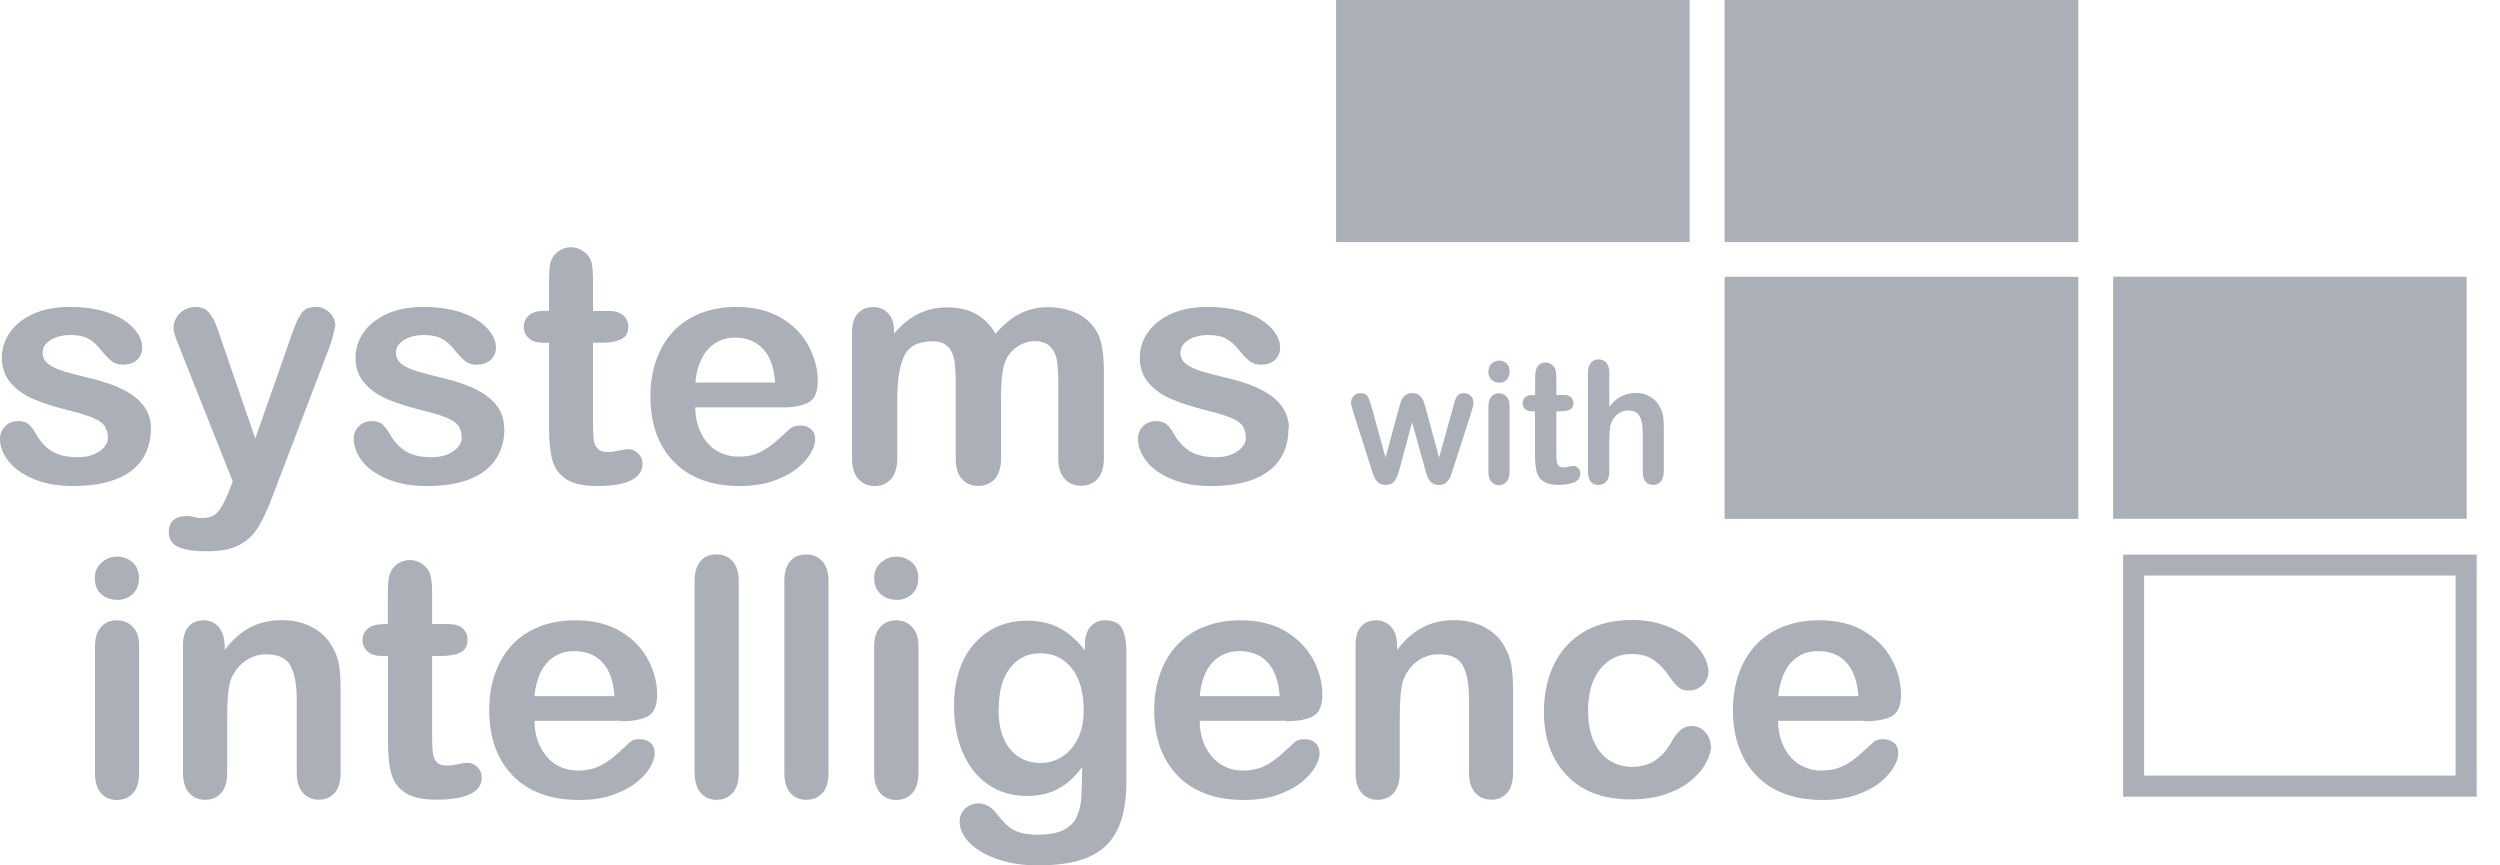<svg width="104" height="36" viewBox="0 0 104 36" fill="none" xmlns="http://www.w3.org/2000/svg">
<path d="M6.276 17.821C6.276 18.328 6.151 18.758 5.907 19.122C5.662 19.48 5.298 19.754 4.815 19.939C4.337 20.124 3.753 20.219 3.061 20.219C2.369 20.219 1.844 20.118 1.372 19.915C0.907 19.712 0.555 19.462 0.334 19.157C0.107 18.859 0 18.555 0 18.251C0 18.048 0.072 17.881 0.215 17.732C0.358 17.588 0.537 17.517 0.758 17.517C0.949 17.517 1.098 17.564 1.199 17.654C1.301 17.749 1.402 17.881 1.492 18.048C1.682 18.376 1.903 18.614 2.166 18.776C2.428 18.937 2.78 19.02 3.234 19.02C3.598 19.02 3.902 18.937 4.135 18.776C4.367 18.614 4.487 18.43 4.487 18.215C4.487 17.893 4.367 17.66 4.123 17.511C3.878 17.362 3.478 17.224 2.923 17.087C2.291 16.932 1.778 16.771 1.384 16.598C0.984 16.425 0.668 16.198 0.436 15.918C0.197 15.637 0.078 15.285 0.078 14.88C0.078 14.51 0.185 14.164 0.406 13.842C0.626 13.513 0.949 13.257 1.378 13.06C1.808 12.863 2.321 12.768 2.923 12.768C3.395 12.768 3.824 12.821 4.2 12.917C4.582 13.018 4.892 13.143 5.143 13.311C5.399 13.478 5.59 13.663 5.722 13.86C5.853 14.062 5.918 14.253 5.918 14.45C5.918 14.659 5.847 14.832 5.704 14.969C5.566 15.1 5.364 15.172 5.107 15.172C4.922 15.172 4.761 15.118 4.63 15.011C4.499 14.903 4.343 14.742 4.176 14.528C4.039 14.349 3.878 14.206 3.687 14.098C3.502 13.991 3.246 13.937 2.923 13.937C2.601 13.937 2.315 14.009 2.1 14.146C1.879 14.289 1.772 14.462 1.772 14.677C1.772 14.868 1.855 15.029 2.017 15.148C2.178 15.268 2.398 15.369 2.667 15.452C2.941 15.53 3.311 15.631 3.795 15.745C4.361 15.882 4.827 16.049 5.185 16.24C5.543 16.431 5.817 16.658 6.002 16.92C6.187 17.183 6.282 17.481 6.282 17.815" fill="#ABAFB7" fill-opacity="1"/>
<path d="M9.516 20.44L9.683 20.029L7.428 14.355C7.291 14.027 7.219 13.788 7.219 13.645C7.219 13.49 7.261 13.34 7.344 13.209C7.422 13.072 7.535 12.97 7.673 12.887C7.816 12.809 7.959 12.768 8.114 12.768C8.377 12.768 8.573 12.851 8.711 13.018C8.848 13.185 8.961 13.424 9.069 13.74L10.62 18.245L12.088 14.056C12.201 13.716 12.308 13.454 12.404 13.257C12.499 13.066 12.601 12.935 12.702 12.869C12.809 12.803 12.959 12.768 13.149 12.768C13.287 12.768 13.424 12.803 13.549 12.881C13.675 12.953 13.776 13.054 13.848 13.179C13.919 13.305 13.949 13.436 13.949 13.573C13.931 13.657 13.901 13.776 13.86 13.937C13.824 14.092 13.77 14.253 13.716 14.414L11.33 20.661C11.127 21.21 10.924 21.639 10.727 21.956C10.53 22.266 10.268 22.505 9.946 22.677C9.623 22.845 9.188 22.934 8.633 22.934C8.078 22.934 7.696 22.874 7.428 22.761C7.159 22.642 7.022 22.433 7.022 22.123C7.022 21.914 7.082 21.753 7.213 21.639C7.338 21.526 7.529 21.466 7.78 21.466C7.875 21.466 7.971 21.478 8.066 21.508C8.186 21.538 8.287 21.55 8.371 21.55C8.579 21.55 8.746 21.52 8.866 21.454C8.985 21.389 9.092 21.281 9.188 21.126C9.283 20.971 9.397 20.744 9.522 20.446" fill="#ABAFB7" fill-opacity="1"/>
<path d="M20.983 17.821C20.983 18.328 20.858 18.758 20.613 19.122C20.369 19.48 20.005 19.754 19.527 19.939C19.044 20.124 18.465 20.219 17.773 20.219C17.117 20.219 16.556 20.118 16.085 19.915C15.62 19.712 15.268 19.462 15.047 19.157C14.826 18.859 14.713 18.555 14.713 18.251C14.713 18.048 14.784 17.881 14.927 17.732C15.071 17.588 15.25 17.517 15.47 17.517C15.661 17.517 15.81 17.564 15.912 17.654C16.013 17.749 16.115 17.881 16.21 18.048C16.401 18.376 16.622 18.614 16.884 18.776C17.147 18.937 17.505 19.02 17.952 19.02C18.316 19.02 18.62 18.937 18.853 18.776C19.086 18.614 19.205 18.43 19.205 18.215C19.205 17.893 19.086 17.66 18.841 17.511C18.597 17.362 18.197 17.224 17.636 17.087C17.004 16.932 16.491 16.771 16.097 16.598C15.697 16.425 15.387 16.198 15.148 15.918C14.909 15.637 14.79 15.285 14.79 14.88C14.79 14.51 14.898 14.164 15.118 13.842C15.339 13.513 15.661 13.257 16.091 13.06C16.514 12.863 17.034 12.768 17.636 12.768C18.107 12.768 18.537 12.821 18.913 12.917C19.289 13.018 19.605 13.143 19.855 13.311C20.106 13.478 20.303 13.663 20.428 13.86C20.566 14.062 20.631 14.253 20.631 14.45C20.631 14.659 20.559 14.832 20.416 14.969C20.273 15.1 20.076 15.172 19.82 15.172C19.629 15.172 19.468 15.118 19.336 15.011C19.205 14.903 19.056 14.742 18.883 14.528C18.746 14.349 18.585 14.206 18.394 14.098C18.203 13.991 17.952 13.937 17.63 13.937C17.308 13.937 17.027 14.009 16.801 14.146C16.58 14.289 16.473 14.462 16.473 14.677C16.473 14.868 16.556 15.029 16.711 15.148C16.872 15.268 17.093 15.369 17.362 15.452C17.636 15.53 18.012 15.631 18.489 15.745C19.056 15.882 19.521 16.049 19.879 16.24C20.237 16.431 20.512 16.658 20.697 16.92C20.882 17.183 20.971 17.481 20.971 17.815" fill="#ABAFB7" fill-opacity="1"/>
<path d="M22.636 12.929H22.839V11.831C22.839 11.533 22.851 11.306 22.862 11.139C22.874 10.972 22.922 10.829 22.994 10.709C23.065 10.584 23.167 10.483 23.304 10.405C23.435 10.328 23.59 10.286 23.751 10.286C23.984 10.286 24.193 10.375 24.384 10.548C24.509 10.668 24.587 10.805 24.622 10.972C24.652 11.139 24.67 11.377 24.67 11.688V12.935H25.338C25.595 12.935 25.792 13 25.929 13.12C26.066 13.245 26.138 13.4 26.138 13.597C26.138 13.842 26.042 14.015 25.846 14.11C25.649 14.211 25.374 14.259 25.01 14.259H24.67V17.624C24.67 17.91 24.682 18.131 24.7 18.286C24.718 18.442 24.772 18.567 24.861 18.662C24.945 18.758 25.088 18.805 25.285 18.805C25.392 18.805 25.535 18.788 25.72 18.746C25.905 18.71 26.048 18.686 26.15 18.686C26.299 18.686 26.43 18.746 26.55 18.865C26.669 18.984 26.729 19.128 26.729 19.307C26.729 19.599 26.567 19.826 26.245 19.987C25.923 20.142 25.458 20.219 24.855 20.219C24.282 20.219 23.847 20.124 23.555 19.933C23.262 19.742 23.065 19.474 22.976 19.134C22.886 18.794 22.839 18.34 22.839 17.773V14.259H22.6C22.337 14.259 22.135 14.2 21.997 14.068C21.86 13.943 21.788 13.782 21.788 13.591C21.788 13.4 21.86 13.239 22.009 13.114C22.152 12.994 22.361 12.929 22.642 12.929" fill="#ABAFB7" fill-opacity="1"/>
<path d="M32.504 16.944H28.924C28.924 17.362 29.014 17.726 29.175 18.042C29.336 18.358 29.556 18.603 29.825 18.758C30.099 18.919 30.392 18.996 30.72 18.996C30.941 18.996 31.138 18.973 31.323 18.925C31.502 18.871 31.68 18.788 31.848 18.68C32.021 18.573 32.176 18.453 32.319 18.328C32.462 18.203 32.647 18.03 32.88 17.821C32.975 17.744 33.106 17.702 33.285 17.702C33.47 17.702 33.626 17.749 33.739 17.857C33.858 17.958 33.912 18.107 33.912 18.292C33.912 18.459 33.846 18.65 33.715 18.871C33.584 19.092 33.393 19.307 33.13 19.509C32.868 19.712 32.54 19.879 32.146 20.017C31.752 20.148 31.293 20.219 30.78 20.219C29.604 20.219 28.691 19.885 28.035 19.211C27.385 18.543 27.057 17.63 27.057 16.485C27.057 15.942 27.14 15.441 27.301 14.981C27.462 14.516 27.695 14.122 28.005 13.794C28.316 13.46 28.691 13.209 29.145 13.03C29.598 12.857 30.093 12.768 30.648 12.768C31.364 12.768 31.979 12.923 32.486 13.221C32.999 13.519 33.381 13.907 33.637 14.39C33.894 14.868 34.019 15.357 34.019 15.852C34.019 16.312 33.888 16.61 33.62 16.747C33.357 16.884 32.987 16.95 32.504 16.95M28.924 15.912H32.247C32.2 15.285 32.032 14.82 31.74 14.51C31.448 14.2 31.06 14.044 30.583 14.044C30.129 14.044 29.753 14.206 29.461 14.522C29.169 14.838 28.99 15.303 28.924 15.918" fill="#ABAFB7" fill-opacity="1"/>
<path d="M41.644 16.628V19.062C41.644 19.444 41.554 19.736 41.382 19.927C41.203 20.118 40.976 20.213 40.689 20.213C40.403 20.213 40.188 20.118 40.015 19.927C39.842 19.736 39.759 19.444 39.759 19.062V16.145C39.759 15.685 39.747 15.327 39.711 15.071C39.681 14.814 39.592 14.605 39.454 14.444C39.317 14.283 39.096 14.2 38.792 14.2C38.196 14.2 37.802 14.402 37.611 14.814C37.42 15.226 37.325 15.816 37.325 16.586V19.062C37.325 19.444 37.241 19.73 37.068 19.927C36.895 20.118 36.668 20.219 36.388 20.219C36.107 20.219 35.887 20.124 35.708 19.927C35.529 19.73 35.445 19.444 35.445 19.062V13.824C35.445 13.478 35.523 13.215 35.684 13.042C35.839 12.863 36.054 12.774 36.31 12.774C36.567 12.774 36.77 12.857 36.937 13.024C37.104 13.191 37.187 13.424 37.187 13.716V13.889C37.504 13.513 37.844 13.227 38.208 13.054C38.566 12.875 38.971 12.786 39.413 12.786C39.854 12.786 40.272 12.875 40.6 13.06C40.928 13.245 41.203 13.519 41.417 13.889C41.727 13.513 42.062 13.239 42.414 13.054C42.766 12.875 43.154 12.78 43.583 12.78C44.084 12.78 44.514 12.881 44.878 13.072C45.242 13.269 45.51 13.555 45.689 13.919C45.844 14.253 45.922 14.772 45.922 15.482V19.056C45.922 19.438 45.832 19.73 45.659 19.921C45.486 20.112 45.254 20.207 44.967 20.207C44.693 20.207 44.466 20.112 44.287 19.915C44.108 19.718 44.025 19.432 44.025 19.05V15.972C44.025 15.578 44.007 15.261 43.971 15.029C43.941 14.79 43.846 14.593 43.702 14.432C43.553 14.271 43.333 14.194 43.034 14.194C42.789 14.194 42.563 14.265 42.342 14.408C42.127 14.546 41.954 14.742 41.841 14.981C41.704 15.291 41.638 15.834 41.638 16.616" fill="#ABAFB7" fill-opacity="1"/>
<path d="M53.6 17.821C53.6 18.328 53.481 18.758 53.236 19.122C52.992 19.48 52.622 19.754 52.151 19.939C51.667 20.124 51.083 20.219 50.396 20.219C49.71 20.219 49.179 20.118 48.708 19.915C48.237 19.712 47.891 19.462 47.67 19.157C47.449 18.859 47.336 18.555 47.336 18.251C47.336 18.048 47.407 17.881 47.55 17.732C47.694 17.588 47.873 17.517 48.093 17.517C48.284 17.517 48.434 17.564 48.535 17.654C48.642 17.749 48.738 17.881 48.833 18.048C49.018 18.376 49.245 18.614 49.508 18.776C49.77 18.937 50.128 19.02 50.575 19.02C50.939 19.02 51.244 18.937 51.476 18.776C51.709 18.614 51.828 18.43 51.828 18.215C51.828 17.893 51.709 17.66 51.464 17.511C51.22 17.362 50.82 17.224 50.259 17.087C49.627 16.932 49.12 16.771 48.72 16.598C48.32 16.425 48.01 16.198 47.771 15.918C47.533 15.637 47.413 15.285 47.413 14.88C47.413 14.51 47.521 14.164 47.742 13.842C47.962 13.513 48.284 13.257 48.714 13.06C49.144 12.863 49.657 12.768 50.259 12.768C50.736 12.768 51.16 12.821 51.536 12.917C51.912 13.018 52.228 13.143 52.479 13.311C52.735 13.478 52.926 13.663 53.057 13.86C53.189 14.062 53.254 14.253 53.254 14.45C53.254 14.659 53.183 14.832 53.045 14.969C52.902 15.1 52.705 15.172 52.443 15.172C52.258 15.172 52.097 15.118 51.965 15.011C51.834 14.903 51.685 14.742 51.512 14.528C51.375 14.349 51.208 14.206 51.023 14.098C50.832 13.991 50.575 13.937 50.259 13.937C49.943 13.937 49.657 14.009 49.436 14.146C49.215 14.289 49.108 14.462 49.108 14.677C49.108 14.868 49.191 15.029 49.352 15.148C49.513 15.268 49.728 15.369 50.003 15.452C50.277 15.53 50.647 15.631 51.13 15.745C51.697 15.882 52.162 16.049 52.52 16.24C52.878 16.431 53.153 16.658 53.338 16.92C53.523 17.183 53.618 17.481 53.618 17.815" fill="#ABAFB7" fill-opacity="1"/>
<path d="M57.061 16.938L57.639 19.038L58.164 17.087C58.224 16.884 58.266 16.741 58.29 16.669C58.314 16.598 58.367 16.526 58.445 16.455C58.516 16.389 58.618 16.353 58.749 16.353C58.88 16.353 58.982 16.389 59.059 16.455C59.131 16.526 59.185 16.598 59.215 16.675C59.244 16.753 59.286 16.89 59.34 17.087L59.865 19.038L60.45 16.938C60.491 16.783 60.521 16.675 60.545 16.61C60.569 16.538 60.611 16.485 60.664 16.431C60.718 16.383 60.801 16.353 60.909 16.353C61.016 16.353 61.106 16.395 61.183 16.473C61.261 16.55 61.297 16.64 61.297 16.747C61.297 16.843 61.261 16.986 61.195 17.183L60.473 19.432C60.414 19.623 60.366 19.76 60.33 19.844C60.294 19.927 60.241 20.005 60.169 20.07C60.097 20.136 59.99 20.172 59.859 20.172C59.727 20.172 59.62 20.136 59.543 20.064C59.465 19.993 59.405 19.903 59.37 19.802C59.334 19.7 59.292 19.563 59.25 19.396L58.743 17.564L58.254 19.396C58.188 19.653 58.117 19.844 58.039 19.975C57.962 20.106 57.83 20.172 57.639 20.172C57.544 20.172 57.46 20.154 57.389 20.112C57.323 20.07 57.264 20.011 57.222 19.939C57.174 19.861 57.132 19.778 57.102 19.677C57.067 19.575 57.043 19.497 57.025 19.432L56.309 17.183C56.237 16.968 56.202 16.825 56.202 16.747C56.202 16.646 56.237 16.556 56.315 16.473C56.392 16.389 56.482 16.353 56.595 16.353C56.744 16.353 56.84 16.395 56.894 16.485C56.947 16.574 57.001 16.723 57.055 16.938" fill="#ABAFB7" fill-opacity="1"/>
<path d="M62.365 15.918C62.239 15.918 62.138 15.876 62.048 15.799C61.959 15.715 61.917 15.608 61.917 15.458C61.917 15.327 61.965 15.214 62.048 15.13C62.138 15.047 62.239 14.999 62.365 14.999C62.49 14.999 62.579 15.041 62.669 15.118C62.758 15.196 62.8 15.309 62.8 15.458C62.8 15.608 62.758 15.715 62.675 15.799C62.585 15.882 62.484 15.924 62.365 15.924M62.8 16.896V19.611C62.8 19.802 62.758 19.939 62.675 20.04C62.591 20.136 62.484 20.184 62.353 20.184C62.221 20.184 62.12 20.136 62.036 20.035C61.953 19.939 61.917 19.796 61.917 19.611V16.92C61.917 16.735 61.959 16.592 62.036 16.503C62.12 16.407 62.221 16.359 62.353 16.359C62.484 16.359 62.591 16.407 62.675 16.503C62.758 16.598 62.8 16.723 62.8 16.896Z" fill="#ABAFB7" fill-opacity="1"/>
<path d="M63.767 16.437H63.862V15.87C63.862 15.721 63.862 15.602 63.874 15.512C63.88 15.429 63.904 15.351 63.934 15.291C63.969 15.226 64.017 15.172 64.083 15.136C64.148 15.095 64.22 15.077 64.298 15.077C64.411 15.077 64.512 15.124 64.602 15.208C64.662 15.268 64.703 15.339 64.721 15.429C64.739 15.512 64.745 15.637 64.745 15.793V16.431H65.067C65.193 16.431 65.288 16.461 65.354 16.526C65.419 16.592 65.455 16.669 65.455 16.771C65.455 16.896 65.407 16.986 65.318 17.034C65.222 17.087 65.085 17.111 64.912 17.111H64.745V18.841C64.745 18.99 64.745 19.098 64.757 19.181C64.769 19.259 64.793 19.325 64.835 19.372C64.876 19.42 64.948 19.444 65.043 19.444C65.097 19.444 65.169 19.432 65.258 19.414C65.348 19.396 65.419 19.384 65.467 19.384C65.539 19.384 65.604 19.414 65.658 19.48C65.718 19.539 65.742 19.617 65.742 19.706C65.742 19.855 65.664 19.975 65.509 20.052C65.354 20.13 65.127 20.172 64.835 20.172C64.56 20.172 64.345 20.124 64.202 20.023C64.059 19.927 63.964 19.79 63.922 19.611C63.88 19.438 63.856 19.205 63.856 18.913V17.111H63.737C63.611 17.111 63.516 17.081 63.444 17.016C63.373 16.95 63.343 16.872 63.343 16.771C63.343 16.669 63.379 16.592 63.45 16.526C63.522 16.467 63.623 16.431 63.755 16.431" fill="#ABAFB7" fill-opacity="1"/>
<path d="M66.947 15.524V16.92C67.06 16.783 67.167 16.675 67.275 16.592C67.382 16.514 67.501 16.455 67.633 16.413C67.758 16.371 67.901 16.347 68.05 16.347C68.277 16.347 68.48 16.401 68.647 16.503C68.82 16.604 68.963 16.747 69.059 16.944C69.124 17.057 69.166 17.183 69.184 17.32C69.208 17.457 69.214 17.618 69.214 17.797V19.599C69.214 19.79 69.172 19.927 69.094 20.029C69.011 20.124 68.903 20.172 68.772 20.172C68.48 20.172 68.337 19.981 68.337 19.599V18.012C68.337 17.714 68.295 17.481 68.212 17.32C68.128 17.159 67.967 17.075 67.734 17.075C67.573 17.075 67.436 17.123 67.305 17.218C67.179 17.314 67.084 17.445 67.018 17.612C66.971 17.755 66.947 18 66.947 18.358V19.599C66.947 19.784 66.911 19.927 66.827 20.023C66.75 20.118 66.636 20.172 66.499 20.172C66.207 20.172 66.058 19.981 66.058 19.599V15.524C66.058 15.333 66.094 15.19 66.177 15.095C66.255 14.999 66.362 14.951 66.499 14.951C66.636 14.951 66.75 14.999 66.827 15.095C66.905 15.19 66.947 15.333 66.947 15.518" fill="#ABAFB7" fill-opacity="1"/>
<path d="M4.868 24.951C4.612 24.951 4.397 24.873 4.212 24.718C4.033 24.557 3.944 24.336 3.944 24.05C3.944 23.787 4.033 23.572 4.224 23.405C4.409 23.238 4.63 23.155 4.874 23.155C5.119 23.155 5.322 23.232 5.507 23.387C5.692 23.543 5.781 23.763 5.781 24.056C5.781 24.348 5.686 24.557 5.513 24.718C5.334 24.879 5.119 24.957 4.874 24.957M5.787 26.854V32.164C5.787 32.534 5.698 32.814 5.525 32.999C5.352 33.19 5.125 33.279 4.856 33.279C4.588 33.279 4.367 33.184 4.2 32.993C4.033 32.802 3.95 32.522 3.95 32.164V26.907C3.95 26.544 4.033 26.269 4.2 26.084C4.367 25.899 4.588 25.804 4.856 25.804C5.125 25.804 5.346 25.893 5.525 26.084C5.704 26.269 5.787 26.526 5.787 26.854Z" fill="#ABAFB7" fill-opacity="1"/>
<path d="M9.349 26.818V27.039C9.671 26.615 10.023 26.299 10.405 26.102C10.787 25.899 11.228 25.798 11.729 25.798C12.231 25.798 12.648 25.905 13.03 26.114C13.412 26.329 13.698 26.627 13.883 27.015C14.003 27.236 14.08 27.48 14.116 27.743C14.152 27.999 14.17 28.333 14.17 28.739V32.152C14.17 32.522 14.086 32.802 13.919 32.987C13.752 33.178 13.531 33.267 13.263 33.267C12.994 33.267 12.768 33.172 12.601 32.981C12.428 32.784 12.344 32.51 12.344 32.152V29.091C12.344 28.483 12.261 28.023 12.088 27.701C11.921 27.385 11.58 27.218 11.079 27.218C10.751 27.218 10.453 27.313 10.184 27.51C9.916 27.707 9.713 27.976 9.588 28.316C9.498 28.59 9.45 29.097 9.45 29.855V32.152C9.45 32.528 9.367 32.802 9.194 32.993C9.021 33.178 8.794 33.273 8.526 33.273C8.257 33.273 8.042 33.178 7.869 32.987C7.696 32.79 7.613 32.516 7.613 32.158V26.848C7.613 26.496 7.69 26.233 7.846 26.066C7.995 25.893 8.209 25.804 8.472 25.804C8.633 25.804 8.776 25.846 8.908 25.923C9.039 26.001 9.146 26.114 9.218 26.263C9.295 26.418 9.337 26.603 9.337 26.824" fill="#ABAFB7" fill-opacity="1"/>
<path d="M15.93 25.965H16.133V24.861C16.133 24.563 16.139 24.33 16.156 24.163C16.174 23.996 16.216 23.847 16.288 23.727C16.359 23.602 16.467 23.495 16.598 23.417C16.735 23.34 16.884 23.298 17.051 23.298C17.284 23.298 17.499 23.387 17.684 23.561C17.809 23.68 17.887 23.817 17.922 23.984C17.958 24.151 17.976 24.396 17.976 24.706V25.959H18.65C18.913 25.959 19.11 26.019 19.247 26.144C19.384 26.269 19.45 26.424 19.45 26.621C19.45 26.866 19.354 27.039 19.157 27.14C18.961 27.242 18.68 27.289 18.322 27.289H17.976V30.666C17.976 30.953 17.988 31.173 18.006 31.328C18.03 31.484 18.078 31.609 18.167 31.704C18.256 31.8 18.4 31.848 18.597 31.848C18.704 31.848 18.853 31.83 19.032 31.794C19.217 31.752 19.36 31.734 19.462 31.734C19.611 31.734 19.742 31.794 19.861 31.913C19.981 32.032 20.04 32.176 20.04 32.355C20.04 32.653 19.879 32.88 19.557 33.035C19.235 33.19 18.77 33.267 18.167 33.267C17.564 33.267 17.159 33.172 16.86 32.981C16.562 32.784 16.371 32.522 16.276 32.176C16.18 31.836 16.139 31.376 16.139 30.809V27.289H15.894C15.631 27.289 15.429 27.224 15.291 27.098C15.148 26.973 15.082 26.812 15.082 26.627C15.082 26.442 15.154 26.275 15.303 26.15C15.452 26.024 15.661 25.965 15.942 25.965" fill="#ABAFB7" fill-opacity="1"/>
<path d="M25.834 29.986H22.236C22.236 30.404 22.326 30.774 22.487 31.09C22.654 31.406 22.868 31.651 23.143 31.812C23.411 31.973 23.716 32.056 24.044 32.056C24.265 32.056 24.461 32.026 24.646 31.979C24.831 31.925 25.004 31.848 25.177 31.74C25.344 31.633 25.506 31.513 25.649 31.382C25.792 31.257 25.977 31.09 26.203 30.875C26.299 30.791 26.436 30.75 26.609 30.75C26.8 30.75 26.949 30.803 27.063 30.905C27.182 31.006 27.236 31.155 27.236 31.34C27.236 31.508 27.17 31.704 27.045 31.925C26.913 32.146 26.717 32.361 26.454 32.569C26.192 32.772 25.863 32.939 25.464 33.077C25.064 33.214 24.61 33.279 24.091 33.279C22.91 33.279 21.991 32.945 21.335 32.271C20.679 31.597 20.351 30.684 20.351 29.533C20.351 28.99 20.434 28.483 20.595 28.023C20.756 27.558 20.995 27.164 21.299 26.83C21.61 26.496 21.991 26.245 22.445 26.066C22.898 25.887 23.399 25.804 23.948 25.804C24.67 25.804 25.285 25.953 25.804 26.257C26.317 26.561 26.699 26.949 26.955 27.433C27.212 27.916 27.337 28.405 27.337 28.9C27.337 29.366 27.206 29.664 26.943 29.801C26.675 29.938 26.305 30.004 25.828 30.004M22.23 28.96H25.565C25.517 28.333 25.35 27.862 25.058 27.552C24.76 27.236 24.378 27.087 23.895 27.087C23.411 27.087 23.065 27.242 22.767 27.558C22.475 27.874 22.296 28.339 22.23 28.96Z" fill="#ABAFB7" fill-opacity="1"/>
<path d="M28.894 32.152V24.181C28.894 23.811 28.978 23.537 29.139 23.346C29.3 23.155 29.521 23.065 29.801 23.065C30.081 23.065 30.302 23.161 30.475 23.346C30.642 23.531 30.732 23.811 30.732 24.181V32.152C30.732 32.522 30.648 32.802 30.475 32.993C30.302 33.178 30.076 33.273 29.807 33.273C29.539 33.273 29.318 33.178 29.151 32.987C28.984 32.79 28.9 32.516 28.9 32.158" fill="#ABAFB7" fill-opacity="1"/>
<path d="M32.629 32.152V24.181C32.629 23.811 32.707 23.537 32.874 23.346C33.035 23.155 33.256 23.065 33.536 23.065C33.816 23.065 34.037 23.161 34.21 23.346C34.377 23.531 34.467 23.811 34.467 24.181V32.152C34.467 32.522 34.383 32.802 34.21 32.993C34.037 33.178 33.816 33.273 33.536 33.273C33.256 33.273 33.047 33.178 32.88 32.987C32.713 32.79 32.629 32.516 32.629 32.158" fill="#ABAFB7" fill-opacity="1"/>
<path d="M37.295 24.951C37.038 24.951 36.817 24.873 36.638 24.718C36.459 24.557 36.364 24.336 36.364 24.05C36.364 23.787 36.453 23.572 36.644 23.405C36.829 23.238 37.05 23.155 37.295 23.155C37.539 23.155 37.742 23.232 37.927 23.387C38.112 23.543 38.202 23.763 38.202 24.056C38.202 24.348 38.106 24.557 37.933 24.718C37.754 24.879 37.539 24.957 37.295 24.957M38.208 26.854V32.164C38.208 32.534 38.118 32.814 37.945 32.999C37.766 33.19 37.545 33.279 37.277 33.279C37.008 33.279 36.788 33.184 36.62 32.993C36.453 32.802 36.364 32.522 36.364 32.164V26.907C36.364 26.544 36.447 26.269 36.62 26.084C36.788 25.899 37.008 25.804 37.277 25.804C37.545 25.804 37.766 25.893 37.945 26.084C38.118 26.269 38.208 26.526 38.208 26.854Z" fill="#ABAFB7" fill-opacity="1"/>
<path d="M46.858 27.146V32.486C46.858 33.094 46.793 33.62 46.662 34.061C46.53 34.496 46.322 34.861 46.035 35.153C45.749 35.439 45.373 35.654 44.907 35.791C44.442 35.928 43.869 36 43.171 36C42.539 36 41.972 35.91 41.477 35.737C40.982 35.559 40.594 35.332 40.325 35.051C40.057 34.771 39.92 34.485 39.92 34.186C39.92 33.965 39.997 33.781 40.147 33.637C40.302 33.494 40.487 33.423 40.701 33.423C40.97 33.423 41.209 33.542 41.405 33.781C41.507 33.9 41.608 34.025 41.71 34.145C41.817 34.27 41.93 34.377 42.062 34.461C42.187 34.55 42.342 34.61 42.521 34.658C42.7 34.699 42.909 34.723 43.142 34.723C43.619 34.723 43.989 34.658 44.245 34.526C44.508 34.395 44.693 34.21 44.794 33.971C44.902 33.733 44.967 33.476 44.979 33.208C44.997 32.939 45.015 32.498 45.021 31.901C44.74 32.295 44.412 32.599 44.042 32.802C43.672 33.011 43.231 33.112 42.724 33.112C42.109 33.112 41.572 32.957 41.113 32.641C40.654 32.325 40.302 31.883 40.057 31.323C39.812 30.756 39.687 30.105 39.687 29.366C39.687 28.811 39.759 28.316 39.914 27.868C40.063 27.421 40.278 27.051 40.558 26.746C40.839 26.436 41.155 26.209 41.519 26.054C41.883 25.899 42.282 25.822 42.718 25.822C43.237 25.822 43.684 25.917 44.066 26.12C44.448 26.317 44.8 26.633 45.134 27.057V26.806C45.134 26.49 45.212 26.239 45.367 26.066C45.522 25.893 45.725 25.804 45.975 25.804C46.328 25.804 46.566 25.923 46.685 26.156C46.799 26.389 46.858 26.717 46.858 27.152M41.537 29.485C41.537 30.231 41.698 30.791 42.026 31.173C42.348 31.555 42.772 31.74 43.291 31.74C43.595 31.74 43.881 31.663 44.156 31.495C44.43 31.328 44.651 31.084 44.824 30.756C44.991 30.428 45.081 30.022 45.081 29.556C45.081 28.805 44.919 28.22 44.585 27.802C44.257 27.385 43.822 27.176 43.285 27.176C42.748 27.176 42.336 27.379 42.026 27.779C41.71 28.178 41.549 28.745 41.549 29.485" fill="#ABAFB7" fill-opacity="1"/>
<path d="M53.499 29.986H49.907C49.907 30.404 49.997 30.774 50.158 31.09C50.319 31.406 50.54 31.651 50.808 31.812C51.077 31.973 51.381 32.056 51.703 32.056C51.924 32.056 52.127 32.026 52.306 31.979C52.485 31.925 52.664 31.848 52.831 31.74C52.998 31.633 53.159 31.513 53.302 31.382C53.445 31.257 53.63 31.09 53.857 30.875C53.952 30.791 54.084 30.75 54.263 30.75C54.447 30.75 54.603 30.803 54.716 30.905C54.835 31.006 54.895 31.155 54.895 31.34C54.895 31.508 54.829 31.704 54.698 31.925C54.567 32.146 54.37 32.361 54.107 32.569C53.845 32.772 53.517 32.939 53.117 33.077C52.723 33.214 52.264 33.279 51.751 33.279C50.569 33.279 49.651 32.945 48.994 32.271C48.338 31.597 48.016 30.684 48.016 29.533C48.016 28.99 48.099 28.483 48.261 28.023C48.422 27.558 48.66 27.164 48.971 26.83C49.281 26.496 49.657 26.245 50.116 26.066C50.563 25.887 51.071 25.804 51.62 25.804C52.341 25.804 52.956 25.953 53.469 26.257C53.982 26.561 54.364 26.949 54.626 27.433C54.883 27.916 55.008 28.405 55.008 28.9C55.008 29.366 54.877 29.664 54.614 29.801C54.346 29.938 53.976 30.004 53.499 30.004M49.907 28.96H53.236C53.189 28.333 53.022 27.862 52.729 27.552C52.437 27.236 52.049 27.087 51.566 27.087C51.112 27.087 50.736 27.242 50.438 27.558C50.146 27.874 49.967 28.339 49.907 28.96Z" fill="#ABAFB7" fill-opacity="1"/>
<path d="M58.117 26.818V27.039C58.439 26.615 58.791 26.299 59.179 26.102C59.56 25.899 60.002 25.798 60.497 25.798C60.992 25.798 61.416 25.905 61.798 26.114C62.18 26.329 62.466 26.627 62.651 27.015C62.77 27.236 62.848 27.48 62.884 27.743C62.919 27.999 62.943 28.333 62.943 28.739V32.152C62.943 32.522 62.86 32.802 62.693 32.987C62.526 33.178 62.305 33.267 62.036 33.267C61.768 33.267 61.535 33.172 61.368 32.981C61.195 32.784 61.112 32.51 61.112 32.152V29.091C61.112 28.483 61.028 28.023 60.861 27.701C60.694 27.385 60.36 27.218 59.853 27.218C59.525 27.218 59.226 27.313 58.958 27.51C58.689 27.707 58.492 27.976 58.367 28.316C58.278 28.59 58.23 29.097 58.23 29.855V32.152C58.23 32.528 58.141 32.802 57.974 32.993C57.8 33.178 57.574 33.273 57.305 33.273C57.037 33.273 56.822 33.178 56.649 32.987C56.476 32.79 56.392 32.516 56.392 32.158V26.848C56.392 26.496 56.464 26.233 56.619 26.066C56.774 25.893 56.977 25.804 57.246 25.804C57.407 25.804 57.556 25.846 57.687 25.923C57.818 26.001 57.92 26.114 57.997 26.263C58.075 26.418 58.117 26.603 58.117 26.824" fill="#ABAFB7" fill-opacity="1"/>
<path d="M71.183 30.994C71.183 31.227 71.111 31.466 70.974 31.728C70.837 31.991 70.628 32.235 70.347 32.468C70.067 32.707 69.715 32.892 69.285 33.041C68.856 33.184 68.379 33.256 67.842 33.256C66.708 33.256 65.819 32.927 65.187 32.265C64.548 31.603 64.226 30.714 64.226 29.604C64.226 28.852 64.375 28.184 64.662 27.606C64.954 27.027 65.377 26.579 65.926 26.263C66.475 25.947 67.138 25.792 67.907 25.792C68.385 25.792 68.82 25.858 69.214 26.001C69.614 26.138 69.948 26.317 70.222 26.538C70.496 26.758 70.705 26.991 70.855 27.242C70.998 27.492 71.069 27.725 71.069 27.94C71.069 28.154 70.992 28.345 70.825 28.5C70.664 28.656 70.461 28.727 70.228 28.727C70.073 28.727 69.948 28.685 69.846 28.608C69.745 28.53 69.631 28.405 69.506 28.226C69.279 27.886 69.047 27.629 68.802 27.462C68.558 27.289 68.247 27.206 67.871 27.206C67.329 27.206 66.893 27.421 66.559 27.844C66.225 28.268 66.064 28.846 66.064 29.586C66.064 29.932 66.105 30.249 66.189 30.535C66.272 30.827 66.398 31.072 66.559 31.275C66.72 31.478 66.917 31.639 67.144 31.74C67.376 31.848 67.621 31.901 67.895 31.901C68.265 31.901 68.575 31.812 68.838 31.645C69.1 31.478 69.333 31.215 69.536 30.863C69.649 30.654 69.769 30.493 69.9 30.38C70.031 30.261 70.186 30.201 70.377 30.201C70.604 30.201 70.789 30.29 70.938 30.457C71.087 30.63 71.159 30.809 71.159 31" fill="#ABAFB7" fill-opacity="1"/>
<path d="M77.561 29.986H73.969C73.969 30.404 74.058 30.774 74.219 31.09C74.38 31.406 74.601 31.651 74.87 31.812C75.144 31.973 75.442 32.056 75.771 32.056C75.991 32.056 76.194 32.026 76.373 31.979C76.552 31.925 76.731 31.848 76.904 31.74C77.071 31.633 77.232 31.513 77.37 31.382C77.513 31.257 77.704 31.09 77.93 30.875C78.026 30.791 78.157 30.75 78.336 30.75C78.527 30.75 78.676 30.803 78.796 30.905C78.915 31.006 78.969 31.155 78.969 31.34C78.969 31.508 78.903 31.704 78.772 31.925C78.64 32.146 78.444 32.361 78.187 32.569C77.924 32.772 77.596 32.939 77.197 33.077C76.797 33.214 76.343 33.279 75.83 33.279C74.649 33.279 73.73 32.945 73.074 32.271C72.418 31.597 72.09 30.684 72.09 29.533C72.09 28.99 72.173 28.483 72.334 28.023C72.501 27.558 72.734 27.164 73.044 26.83C73.354 26.496 73.736 26.245 74.19 26.066C74.643 25.887 75.144 25.804 75.699 25.804C76.415 25.804 77.035 25.953 77.543 26.257C78.056 26.561 78.438 26.949 78.7 27.433C78.957 27.916 79.082 28.405 79.082 28.9C79.082 29.366 78.951 29.664 78.688 29.801C78.426 29.938 78.05 30.004 77.572 30.004M73.981 28.96H77.31C77.262 28.333 77.095 27.862 76.803 27.552C76.51 27.236 76.123 27.087 75.639 27.087C75.156 27.087 74.804 27.242 74.512 27.558C74.219 27.874 74.04 28.339 73.975 28.96" fill="#ABAFB7" fill-opacity="1"/>
<path d="M70.288 0H55.581V10.071H70.288V0Z" fill="#ABAFB7" fill-opacity="1"/>
<path d="M86.456 0H71.743V10.071H86.456V0Z" fill="#ABAFB7" fill-opacity="1"/>
<path d="M86.456 11.515H71.743V21.586H86.456V11.515Z" fill="#ABAFB7" fill-opacity="1"/>
<path d="M102.613 11.509H87.906V21.58H102.613V11.509Z" fill="#ABAFB7" fill-opacity="1"/>
<path d="M102.153 32.265H89.195V23.942H102.153V32.265ZM103.03 23.071H88.323V33.142H103.03V23.071Z" fill="#ABAFB7" fill-opacity="1"/>
</svg>
